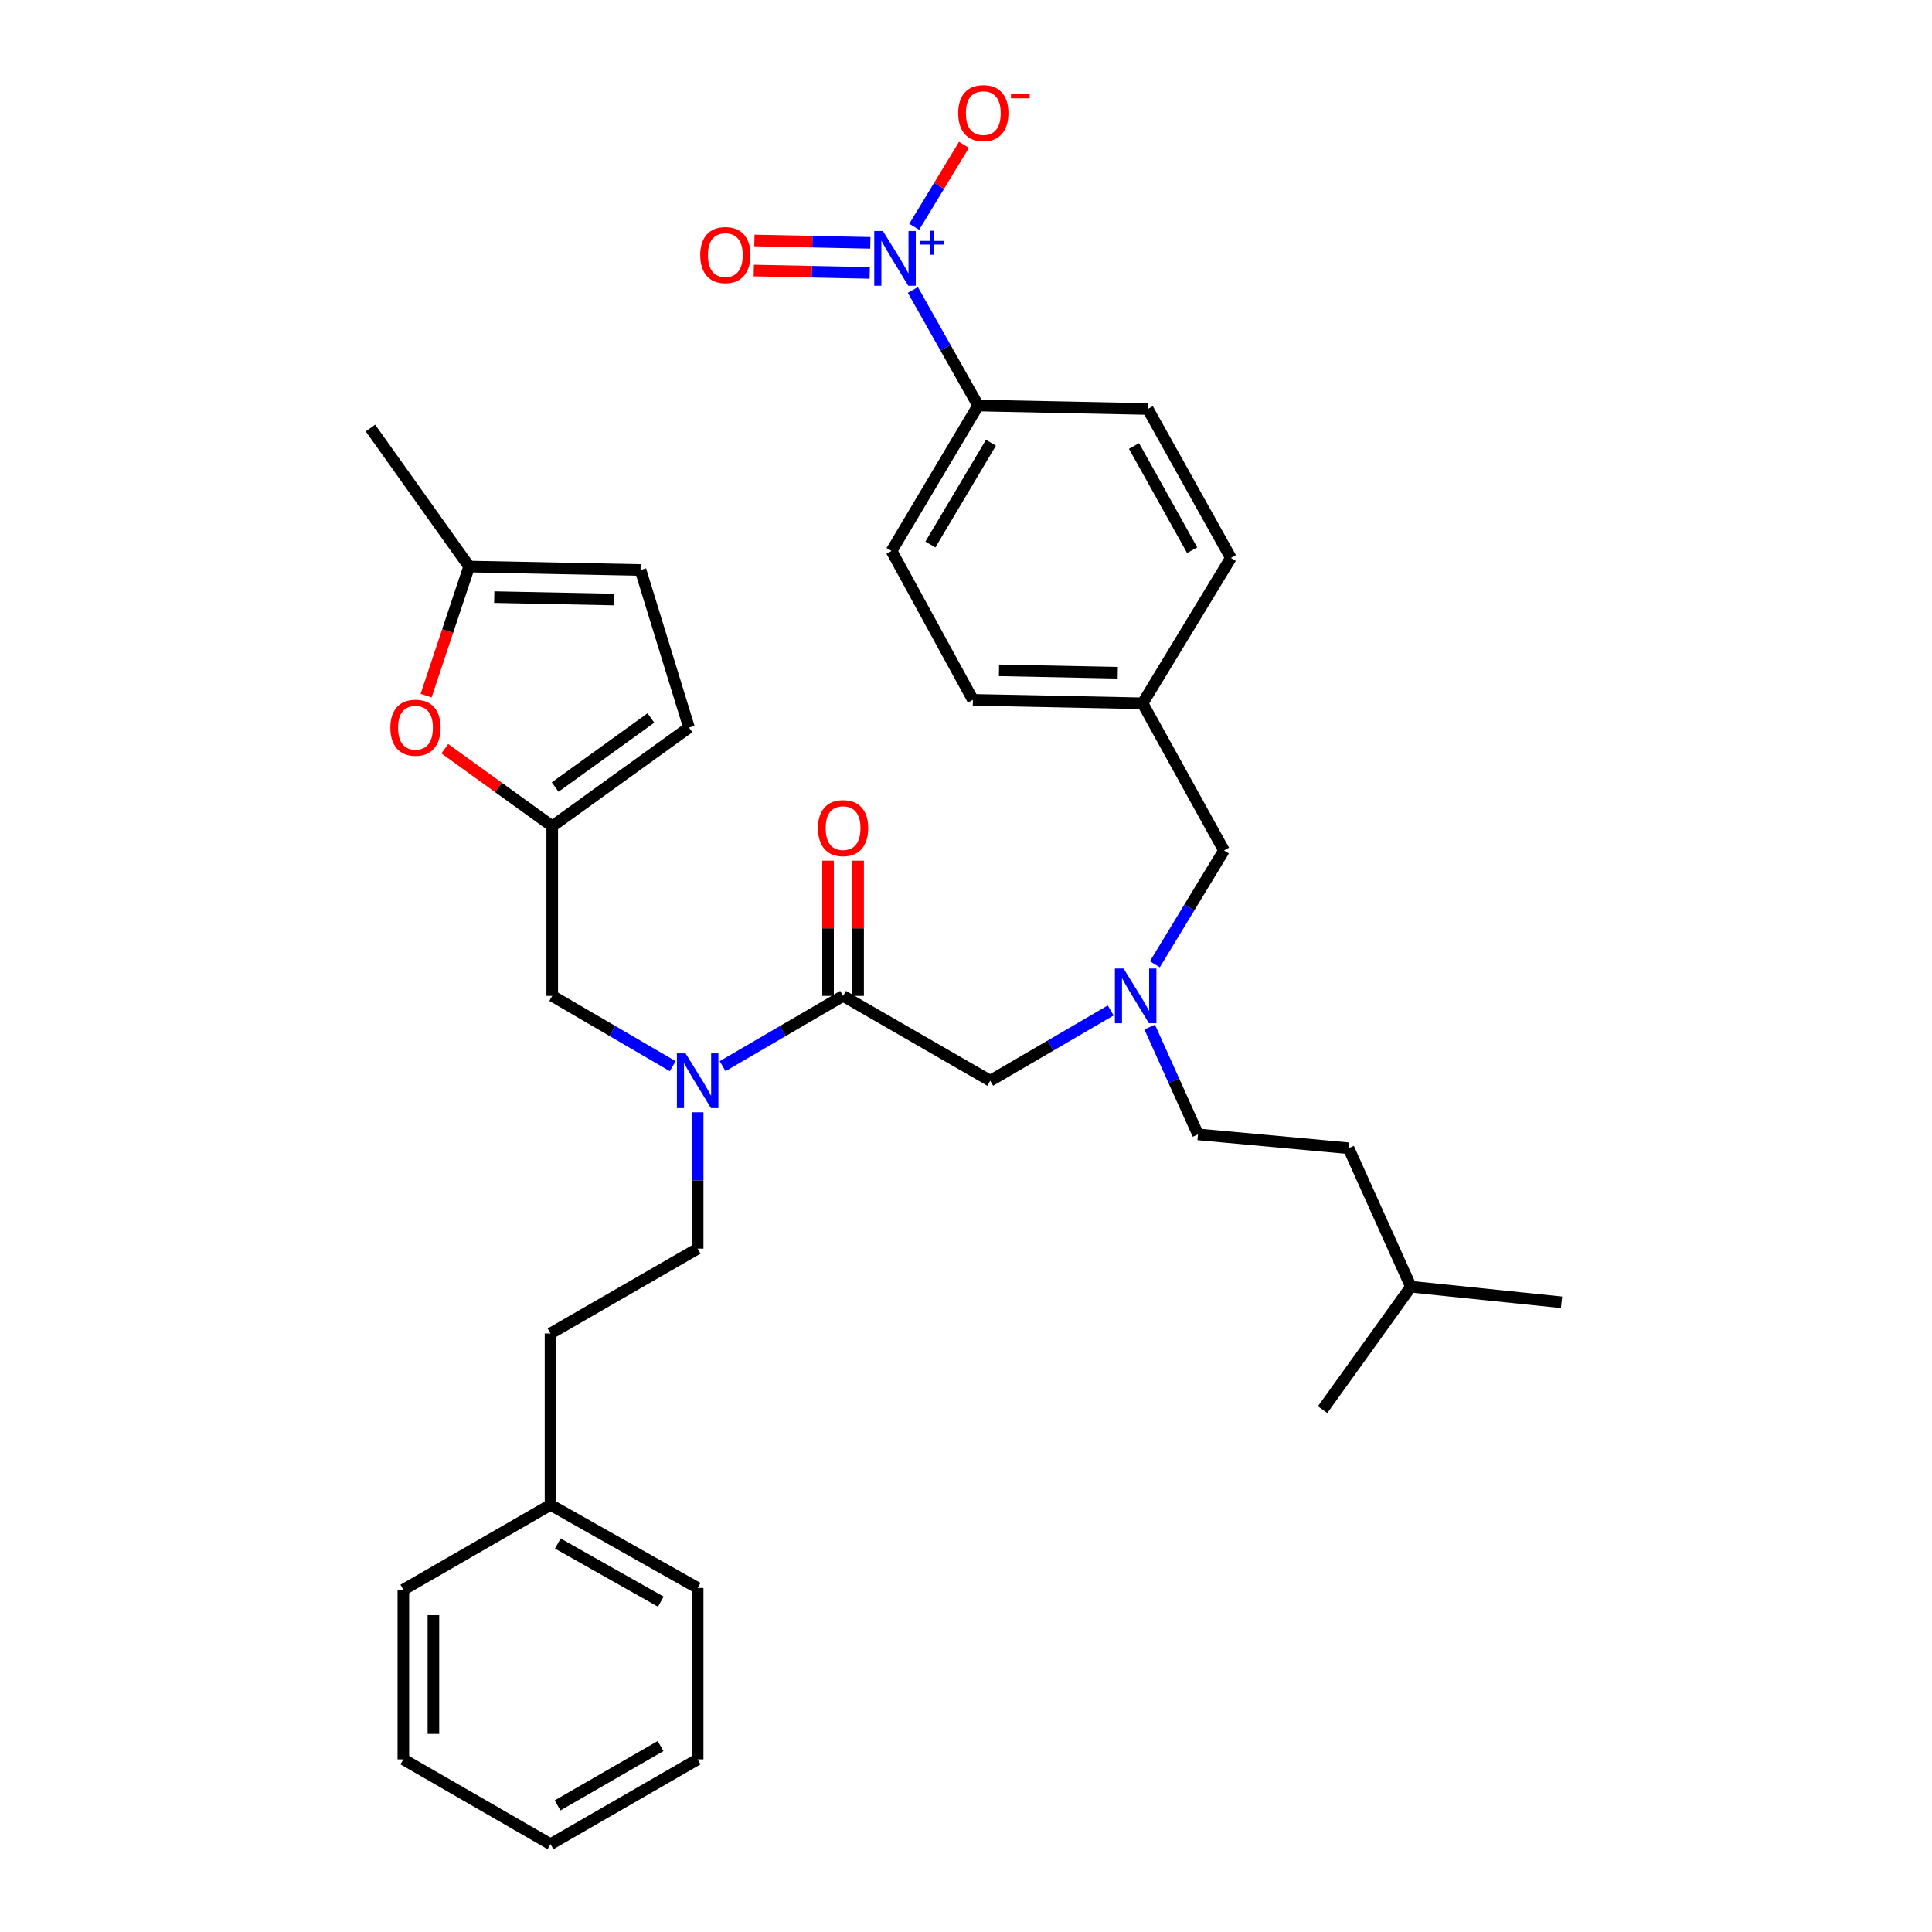 <?xml version='1.0' encoding='iso-8859-1'?>
<svg version='1.1' baseProfile='full'
              xmlns='http://www.w3.org/2000/svg'
                      xmlns:rdkit='http://www.rdkit.org/xml'
                      xmlns:xlink='http://www.w3.org/1999/xlink'
                  xml:space='preserve'
width='1000px' height='1000px' viewBox='0 0 1000 1000'>
<!-- END OF HEADER -->
<rect style='opacity:1.0;fill:#FFFFFF;stroke:none' width='1000' height='1000' x='0' y='0'> </rect>
<path class='bond-0' d='M 503.587,362.238 L 591.4,364.036' style='fill:none;fill-rule:evenodd;stroke:#000000;stroke-width:6px;stroke-linecap:butt;stroke-linejoin:miter;stroke-opacity:1' />
<path class='bond-0' d='M 517.077,346.954 L 578.547,348.212' style='fill:none;fill-rule:evenodd;stroke:#000000;stroke-width:6px;stroke-linecap:butt;stroke-linejoin:miter;stroke-opacity:1' />
<path class='bond-1' d='M 503.587,362.238 L 461.469,285.177' style='fill:none;fill-rule:evenodd;stroke:#000000;stroke-width:6px;stroke-linecap:butt;stroke-linejoin:miter;stroke-opacity:1' />
<path class='bond-2' d='M 574.895,523.006 L 543.718,541.192' style='fill:none;fill-rule:evenodd;stroke:#0000FF;stroke-width:6px;stroke-linecap:butt;stroke-linejoin:miter;stroke-opacity:1' />
<path class='bond-2' d='M 543.718,541.192 L 512.541,559.377' style='fill:none;fill-rule:evenodd;stroke:#000000;stroke-width:6px;stroke-linecap:butt;stroke-linejoin:miter;stroke-opacity:1' />
<path class='bond-3' d='M 595.071,531.596 L 607.574,559.376' style='fill:none;fill-rule:evenodd;stroke:#0000FF;stroke-width:6px;stroke-linecap:butt;stroke-linejoin:miter;stroke-opacity:1' />
<path class='bond-3' d='M 607.574,559.376 L 620.078,587.156' style='fill:none;fill-rule:evenodd;stroke:#000000;stroke-width:6px;stroke-linecap:butt;stroke-linejoin:miter;stroke-opacity:1' />
<path class='bond-4' d='M 597.748,499.109 L 615.633,469.654' style='fill:none;fill-rule:evenodd;stroke:#0000FF;stroke-width:6px;stroke-linecap:butt;stroke-linejoin:miter;stroke-opacity:1' />
<path class='bond-4' d='M 615.633,469.654 L 633.518,440.198' style='fill:none;fill-rule:evenodd;stroke:#000000;stroke-width:6px;stroke-linecap:butt;stroke-linejoin:miter;stroke-opacity:1' />
<path class='bond-5' d='M 591.4,364.036 L 637.096,288.764' style='fill:none;fill-rule:evenodd;stroke:#000000;stroke-width:6px;stroke-linecap:butt;stroke-linejoin:miter;stroke-opacity:1' />
<path class='bond-6' d='M 591.4,364.036 L 633.518,440.198' style='fill:none;fill-rule:evenodd;stroke:#000000;stroke-width:6px;stroke-linecap:butt;stroke-linejoin:miter;stroke-opacity:1' />
<path class='bond-7' d='M 637.096,288.764 L 594.088,211.702' style='fill:none;fill-rule:evenodd;stroke:#000000;stroke-width:6px;stroke-linecap:butt;stroke-linejoin:miter;stroke-opacity:1' />
<path class='bond-7' d='M 617.06,284.786 L 586.954,230.843' style='fill:none;fill-rule:evenodd;stroke:#000000;stroke-width:6px;stroke-linecap:butt;stroke-linejoin:miter;stroke-opacity:1' />
<path class='bond-8' d='M 620.078,587.156 L 698.029,594.321' style='fill:none;fill-rule:evenodd;stroke:#000000;stroke-width:6px;stroke-linecap:butt;stroke-linejoin:miter;stroke-opacity:1' />
<path class='bond-9' d='M 285.834,515.471 L 285.834,427.657' style='fill:none;fill-rule:evenodd;stroke:#000000;stroke-width:6px;stroke-linecap:butt;stroke-linejoin:miter;stroke-opacity:1' />
<path class='bond-10' d='M 285.834,515.471 L 317.011,533.656' style='fill:none;fill-rule:evenodd;stroke:#000000;stroke-width:6px;stroke-linecap:butt;stroke-linejoin:miter;stroke-opacity:1' />
<path class='bond-10' d='M 317.011,533.656 L 348.188,551.842' style='fill:none;fill-rule:evenodd;stroke:#0000FF;stroke-width:6px;stroke-linecap:butt;stroke-linejoin:miter;stroke-opacity:1' />
<path class='bond-11' d='M 374.025,551.842 L 405.202,533.656' style='fill:none;fill-rule:evenodd;stroke:#0000FF;stroke-width:6px;stroke-linecap:butt;stroke-linejoin:miter;stroke-opacity:1' />
<path class='bond-11' d='M 405.202,533.656 L 436.379,515.471' style='fill:none;fill-rule:evenodd;stroke:#000000;stroke-width:6px;stroke-linecap:butt;stroke-linejoin:miter;stroke-opacity:1' />
<path class='bond-12' d='M 361.106,575.71 L 361.106,611.001' style='fill:none;fill-rule:evenodd;stroke:#0000FF;stroke-width:6px;stroke-linecap:butt;stroke-linejoin:miter;stroke-opacity:1' />
<path class='bond-12' d='M 361.106,611.001 L 361.106,646.292' style='fill:none;fill-rule:evenodd;stroke:#000000;stroke-width:6px;stroke-linecap:butt;stroke-linejoin:miter;stroke-opacity:1' />
<path class='bond-13' d='M 436.379,515.471 L 512.541,559.377' style='fill:none;fill-rule:evenodd;stroke:#000000;stroke-width:6px;stroke-linecap:butt;stroke-linejoin:miter;stroke-opacity:1' />
<path class='bond-14' d='M 444.157,515.471 L 444.157,480.476' style='fill:none;fill-rule:evenodd;stroke:#000000;stroke-width:6px;stroke-linecap:butt;stroke-linejoin:miter;stroke-opacity:1' />
<path class='bond-14' d='M 444.157,480.476 L 444.157,445.481' style='fill:none;fill-rule:evenodd;stroke:#FF0000;stroke-width:6px;stroke-linecap:butt;stroke-linejoin:miter;stroke-opacity:1' />
<path class='bond-14' d='M 428.6,515.471 L 428.6,480.476' style='fill:none;fill-rule:evenodd;stroke:#000000;stroke-width:6px;stroke-linecap:butt;stroke-linejoin:miter;stroke-opacity:1' />
<path class='bond-14' d='M 428.6,480.476 L 428.6,445.481' style='fill:none;fill-rule:evenodd;stroke:#FF0000;stroke-width:6px;stroke-linecap:butt;stroke-linejoin:miter;stroke-opacity:1' />
<path class='bond-15' d='M 730.294,666.006 L 698.029,594.321' style='fill:none;fill-rule:evenodd;stroke:#000000;stroke-width:6px;stroke-linecap:butt;stroke-linejoin:miter;stroke-opacity:1' />
<path class='bond-16' d='M 730.294,666.006 L 684.589,729.628' style='fill:none;fill-rule:evenodd;stroke:#000000;stroke-width:6px;stroke-linecap:butt;stroke-linejoin:miter;stroke-opacity:1' />
<path class='bond-17' d='M 730.294,666.006 L 808.254,674.07' style='fill:none;fill-rule:evenodd;stroke:#000000;stroke-width:6px;stroke-linecap:butt;stroke-linejoin:miter;stroke-opacity:1' />
<path class='bond-18' d='M 220.553,360.061 L 231.69,326.651' style='fill:none;fill-rule:evenodd;stroke:#FF0000;stroke-width:6px;stroke-linecap:butt;stroke-linejoin:miter;stroke-opacity:1' />
<path class='bond-18' d='M 231.69,326.651 L 242.826,293.241' style='fill:none;fill-rule:evenodd;stroke:#000000;stroke-width:6px;stroke-linecap:butt;stroke-linejoin:miter;stroke-opacity:1' />
<path class='bond-19' d='M 230.23,387.533 L 258.032,407.595' style='fill:none;fill-rule:evenodd;stroke:#FF0000;stroke-width:6px;stroke-linecap:butt;stroke-linejoin:miter;stroke-opacity:1' />
<path class='bond-19' d='M 258.032,407.595 L 285.834,427.657' style='fill:none;fill-rule:evenodd;stroke:#000000;stroke-width:6px;stroke-linecap:butt;stroke-linejoin:miter;stroke-opacity:1' />
<path class='bond-20' d='M 242.826,293.241 L 331.539,295.03' style='fill:none;fill-rule:evenodd;stroke:#000000;stroke-width:6px;stroke-linecap:butt;stroke-linejoin:miter;stroke-opacity:1' />
<path class='bond-20' d='M 255.82,309.064 L 317.918,310.316' style='fill:none;fill-rule:evenodd;stroke:#000000;stroke-width:6px;stroke-linecap:butt;stroke-linejoin:miter;stroke-opacity:1' />
<path class='bond-21' d='M 242.826,293.241 L 191.746,221.556' style='fill:none;fill-rule:evenodd;stroke:#000000;stroke-width:6px;stroke-linecap:butt;stroke-linejoin:miter;stroke-opacity:1' />
<path class='bond-22' d='M 331.539,295.03 L 356.629,376.577' style='fill:none;fill-rule:evenodd;stroke:#000000;stroke-width:6px;stroke-linecap:butt;stroke-linejoin:miter;stroke-opacity:1' />
<path class='bond-23' d='M 356.629,376.577 L 285.834,427.657' style='fill:none;fill-rule:evenodd;stroke:#000000;stroke-width:6px;stroke-linecap:butt;stroke-linejoin:miter;stroke-opacity:1' />
<path class='bond-23' d='M 336.907,371.623 L 287.351,407.379' style='fill:none;fill-rule:evenodd;stroke:#000000;stroke-width:6px;stroke-linecap:butt;stroke-linejoin:miter;stroke-opacity:1' />
<path class='bond-24' d='M 284.944,778.91 L 284.944,690.207' style='fill:none;fill-rule:evenodd;stroke:#000000;stroke-width:6px;stroke-linecap:butt;stroke-linejoin:miter;stroke-opacity:1' />
<path class='bond-25' d='M 284.944,778.91 L 361.106,821.927' style='fill:none;fill-rule:evenodd;stroke:#000000;stroke-width:6px;stroke-linecap:butt;stroke-linejoin:miter;stroke-opacity:1' />
<path class='bond-25' d='M 288.717,798.909 L 342.031,829.02' style='fill:none;fill-rule:evenodd;stroke:#000000;stroke-width:6px;stroke-linecap:butt;stroke-linejoin:miter;stroke-opacity:1' />
<path class='bond-26' d='M 284.944,778.91 L 208.773,822.826' style='fill:none;fill-rule:evenodd;stroke:#000000;stroke-width:6px;stroke-linecap:butt;stroke-linejoin:miter;stroke-opacity:1' />
<path class='bond-27' d='M 361.106,646.292 L 284.944,690.207' style='fill:none;fill-rule:evenodd;stroke:#000000;stroke-width:6px;stroke-linecap:butt;stroke-linejoin:miter;stroke-opacity:1' />
<path class='bond-28' d='M 361.106,821.927 L 361.106,910.639' style='fill:none;fill-rule:evenodd;stroke:#000000;stroke-width:6px;stroke-linecap:butt;stroke-linejoin:miter;stroke-opacity:1' />
<path class='bond-29' d='M 208.773,822.826 L 208.773,910.639' style='fill:none;fill-rule:evenodd;stroke:#000000;stroke-width:6px;stroke-linecap:butt;stroke-linejoin:miter;stroke-opacity:1' />
<path class='bond-29' d='M 224.33,835.998 L 224.33,897.467' style='fill:none;fill-rule:evenodd;stroke:#000000;stroke-width:6px;stroke-linecap:butt;stroke-linejoin:miter;stroke-opacity:1' />
<path class='bond-30' d='M 361.106,910.639 L 284.944,954.545' style='fill:none;fill-rule:evenodd;stroke:#000000;stroke-width:6px;stroke-linecap:butt;stroke-linejoin:miter;stroke-opacity:1' />
<path class='bond-30' d='M 341.912,903.747 L 288.598,934.481' style='fill:none;fill-rule:evenodd;stroke:#000000;stroke-width:6px;stroke-linecap:butt;stroke-linejoin:miter;stroke-opacity:1' />
<path class='bond-31' d='M 208.773,910.639 L 284.944,954.545' style='fill:none;fill-rule:evenodd;stroke:#000000;stroke-width:6px;stroke-linecap:butt;stroke-linejoin:miter;stroke-opacity:1' />
<path class='bond-32' d='M 594.088,211.702 L 506.275,209.905' style='fill:none;fill-rule:evenodd;stroke:#000000;stroke-width:6px;stroke-linecap:butt;stroke-linejoin:miter;stroke-opacity:1' />
<path class='bond-33' d='M 506.275,209.905 L 461.469,285.177' style='fill:none;fill-rule:evenodd;stroke:#000000;stroke-width:6px;stroke-linecap:butt;stroke-linejoin:miter;stroke-opacity:1' />
<path class='bond-33' d='M 512.922,229.153 L 481.559,281.844' style='fill:none;fill-rule:evenodd;stroke:#000000;stroke-width:6px;stroke-linecap:butt;stroke-linejoin:miter;stroke-opacity:1' />
<path class='bond-34' d='M 506.275,209.905 L 489.383,179.997' style='fill:none;fill-rule:evenodd;stroke:#000000;stroke-width:6px;stroke-linecap:butt;stroke-linejoin:miter;stroke-opacity:1' />
<path class='bond-34' d='M 489.383,179.997 L 472.491,150.089' style='fill:none;fill-rule:evenodd;stroke:#0000FF;stroke-width:6px;stroke-linecap:butt;stroke-linejoin:miter;stroke-opacity:1' />
<path class='bond-35' d='M 473.193,117.381 L 486.074,96.167' style='fill:none;fill-rule:evenodd;stroke:#0000FF;stroke-width:6px;stroke-linecap:butt;stroke-linejoin:miter;stroke-opacity:1' />
<path class='bond-35' d='M 486.074,96.167 L 498.955,74.953' style='fill:none;fill-rule:evenodd;stroke:#FF0000;stroke-width:6px;stroke-linecap:butt;stroke-linejoin:miter;stroke-opacity:1' />
<path class='bond-36' d='M 450.482,125.7 L 420.479,125.086' style='fill:none;fill-rule:evenodd;stroke:#0000FF;stroke-width:6px;stroke-linecap:butt;stroke-linejoin:miter;stroke-opacity:1' />
<path class='bond-36' d='M 420.479,125.086 L 390.477,124.472' style='fill:none;fill-rule:evenodd;stroke:#FF0000;stroke-width:6px;stroke-linecap:butt;stroke-linejoin:miter;stroke-opacity:1' />
<path class='bond-36' d='M 450.163,141.255 L 420.161,140.64' style='fill:none;fill-rule:evenodd;stroke:#0000FF;stroke-width:6px;stroke-linecap:butt;stroke-linejoin:miter;stroke-opacity:1' />
<path class='bond-36' d='M 420.161,140.64 L 390.158,140.026' style='fill:none;fill-rule:evenodd;stroke:#FF0000;stroke-width:6px;stroke-linecap:butt;stroke-linejoin:miter;stroke-opacity:1' />
<path  class='atom-1' d='M 581.553 501.311
L 590.833 516.311
Q 591.753 517.791, 593.233 520.471
Q 594.713 523.151, 594.793 523.311
L 594.793 501.311
L 598.553 501.311
L 598.553 529.631
L 594.673 529.631
L 584.713 513.231
Q 583.553 511.311, 582.313 509.111
Q 581.113 506.911, 580.753 506.231
L 580.753 529.631
L 577.073 529.631
L 577.073 501.311
L 581.553 501.311
' fill='#0000FF'/>
<path  class='atom-6' d='M 354.846 545.217
L 364.126 560.217
Q 365.046 561.697, 366.526 564.377
Q 368.006 567.057, 368.086 567.217
L 368.086 545.217
L 371.846 545.217
L 371.846 573.537
L 367.966 573.537
L 358.006 557.137
Q 356.846 555.217, 355.606 553.017
Q 354.406 550.817, 354.046 550.137
L 354.046 573.537
L 350.366 573.537
L 350.366 545.217
L 354.846 545.217
' fill='#0000FF'/>
<path  class='atom-9' d='M 423.379 428.628
Q 423.379 421.828, 426.739 418.028
Q 430.099 414.228, 436.379 414.228
Q 442.659 414.228, 446.019 418.028
Q 449.379 421.828, 449.379 428.628
Q 449.379 435.508, 445.979 439.428
Q 442.579 443.308, 436.379 443.308
Q 430.139 443.308, 426.739 439.428
Q 423.379 435.548, 423.379 428.628
M 436.379 440.108
Q 440.699 440.108, 443.019 437.228
Q 445.379 434.308, 445.379 428.628
Q 445.379 423.068, 443.019 420.268
Q 440.699 417.428, 436.379 417.428
Q 432.059 417.428, 429.699 420.228
Q 427.379 423.028, 427.379 428.628
Q 427.379 434.348, 429.699 437.228
Q 432.059 440.108, 436.379 440.108
' fill='#FF0000'/>
<path  class='atom-12' d='M 202.048 376.657
Q 202.048 369.857, 205.408 366.057
Q 208.768 362.257, 215.048 362.257
Q 221.328 362.257, 224.688 366.057
Q 228.048 369.857, 228.048 376.657
Q 228.048 383.537, 224.648 387.457
Q 221.248 391.337, 215.048 391.337
Q 208.808 391.337, 205.408 387.457
Q 202.048 383.577, 202.048 376.657
M 215.048 388.137
Q 219.368 388.137, 221.688 385.257
Q 224.048 382.337, 224.048 376.657
Q 224.048 371.097, 221.688 368.297
Q 219.368 365.457, 215.048 365.457
Q 210.728 365.457, 208.368 368.257
Q 206.048 371.057, 206.048 376.657
Q 206.048 382.377, 208.368 385.257
Q 210.728 388.137, 215.048 388.137
' fill='#FF0000'/>
<path  class='atom-31' d='M 456.998 119.582
L 466.278 134.582
Q 467.198 136.062, 468.678 138.742
Q 470.158 141.422, 470.238 141.582
L 470.238 119.582
L 473.998 119.582
L 473.998 147.902
L 470.118 147.902
L 460.158 131.502
Q 458.998 129.582, 457.758 127.382
Q 456.558 125.182, 456.198 124.502
L 456.198 147.902
L 452.518 147.902
L 452.518 119.582
L 456.998 119.582
' fill='#0000FF'/>
<path  class='atom-31' d='M 476.374 124.687
L 481.364 124.687
L 481.364 119.433
L 483.582 119.433
L 483.582 124.687
L 488.703 124.687
L 488.703 126.588
L 483.582 126.588
L 483.582 131.868
L 481.364 131.868
L 481.364 126.588
L 476.374 126.588
L 476.374 124.687
' fill='#0000FF'/>
<path  class='atom-32' d='M 495.963 58.55
Q 495.963 51.75, 499.323 47.95
Q 502.683 44.15, 508.963 44.15
Q 515.243 44.15, 518.603 47.95
Q 521.963 51.75, 521.963 58.55
Q 521.963 65.43, 518.563 69.35
Q 515.163 73.23, 508.963 73.23
Q 502.723 73.23, 499.323 69.35
Q 495.963 65.47, 495.963 58.55
M 508.963 70.03
Q 513.283 70.03, 515.603 67.15
Q 517.963 64.23, 517.963 58.55
Q 517.963 52.99, 515.603 50.19
Q 513.283 47.35, 508.963 47.35
Q 504.643 47.35, 502.283 50.15
Q 499.963 52.95, 499.963 58.55
Q 499.963 64.27, 502.283 67.15
Q 504.643 70.03, 508.963 70.03
' fill='#FF0000'/>
<path  class='atom-32' d='M 523.283 48.773
L 532.972 48.773
L 532.972 50.885
L 523.283 50.885
L 523.283 48.773
' fill='#FF0000'/>
<path  class='atom-33' d='M 362.445 132.025
Q 362.445 125.225, 365.805 121.425
Q 369.165 117.625, 375.445 117.625
Q 381.725 117.625, 385.085 121.425
Q 388.445 125.225, 388.445 132.025
Q 388.445 138.905, 385.045 142.825
Q 381.645 146.705, 375.445 146.705
Q 369.205 146.705, 365.805 142.825
Q 362.445 138.945, 362.445 132.025
M 375.445 143.505
Q 379.765 143.505, 382.085 140.625
Q 384.445 137.705, 384.445 132.025
Q 384.445 126.465, 382.085 123.665
Q 379.765 120.825, 375.445 120.825
Q 371.125 120.825, 368.765 123.625
Q 366.445 126.425, 366.445 132.025
Q 366.445 137.745, 368.765 140.625
Q 371.125 143.505, 375.445 143.505
' fill='#FF0000'/>
</svg>
